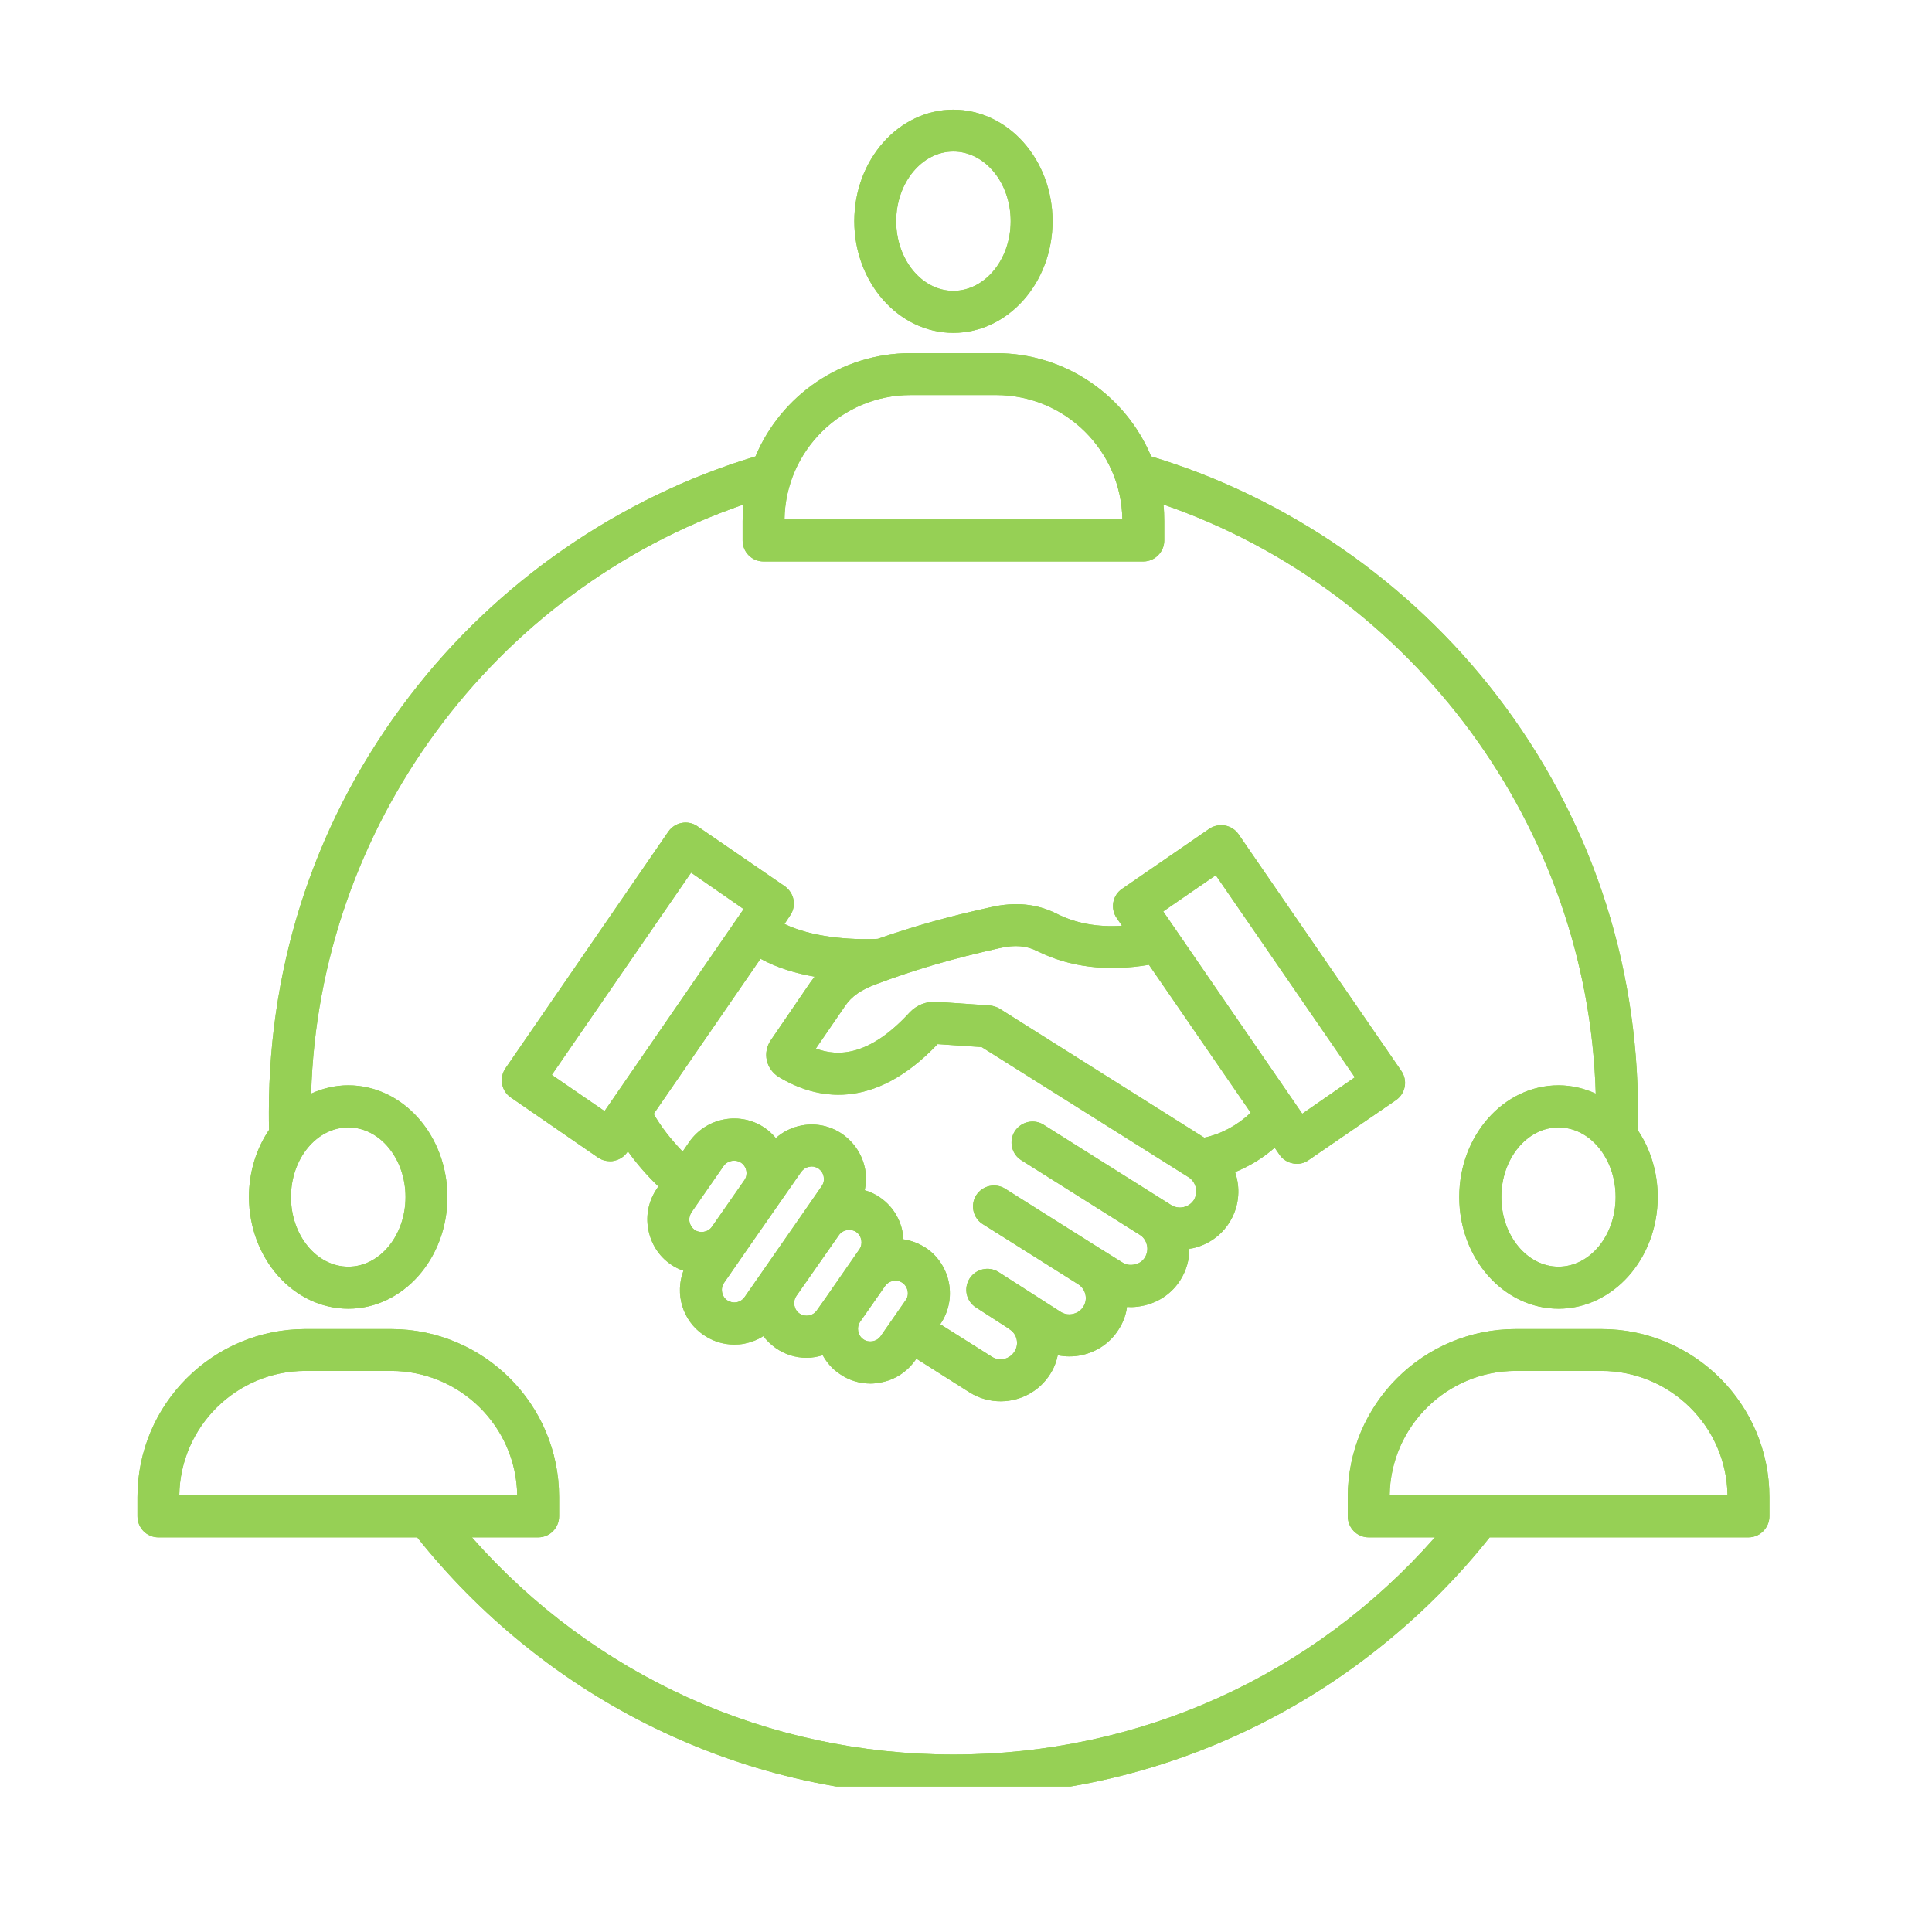 <svg xmlns="http://www.w3.org/2000/svg" xmlns:xlink="http://www.w3.org/1999/xlink" width="50" zoomAndPan="magnify" viewBox="0 0 37.5 37.5" height="50" preserveAspectRatio="xMidYMid meet" version="1.0"><defs><clipPath id="0c83abaa5c"><path d="M 2.664 2.109 L 34.488 2.109 L 34.488 34.676 L 2.664 34.676 Z M 2.664 2.109 " clip-rule="nonzero"/></clipPath></defs><g clip-path="url(#0c83abaa5c)"><path fill="#96d055" d="M 24.836 22.414 C 24.898 22.504 24.992 22.562 25.098 22.582 C 25.121 22.586 25.148 22.59 25.172 22.59 C 25.254 22.59 25.332 22.566 25.402 22.516 L 27.098 21.352 C 27.281 21.223 27.328 20.973 27.199 20.785 L 24.039 16.191 C 23.977 16.102 23.883 16.043 23.777 16.023 C 23.672 16.004 23.562 16.027 23.473 16.086 L 21.777 17.254 C 21.594 17.379 21.547 17.633 21.676 17.82 L 21.777 17.969 C 21.297 18 20.875 17.922 20.5 17.73 C 20.121 17.543 19.707 17.5 19.23 17.609 C 18.41 17.789 17.719 17.984 17.039 18.223 C 16.477 18.25 15.738 18.184 15.227 17.934 L 15.336 17.77 C 15.398 17.68 15.422 17.57 15.402 17.465 C 15.383 17.359 15.32 17.266 15.234 17.203 L 13.539 16.039 C 13.355 15.91 13.102 15.957 12.973 16.141 L 9.812 20.734 C 9.684 20.922 9.73 21.176 9.914 21.301 L 11.609 22.469 C 11.68 22.516 11.758 22.539 11.84 22.539 C 11.863 22.539 11.891 22.539 11.914 22.531 C 12.02 22.512 12.113 22.453 12.176 22.363 L 12.188 22.348 C 12.352 22.578 12.547 22.805 12.777 23.027 L 12.754 23.066 C 12.594 23.297 12.531 23.578 12.582 23.855 C 12.633 24.137 12.785 24.379 13.016 24.539 C 13.094 24.594 13.18 24.637 13.266 24.664 C 13.098 25.109 13.242 25.625 13.648 25.906 C 13.828 26.031 14.035 26.098 14.25 26.098 C 14.312 26.098 14.375 26.094 14.441 26.082 C 14.574 26.055 14.703 26.008 14.816 25.934 C 14.883 26.02 14.961 26.098 15.055 26.164 C 15.238 26.293 15.449 26.355 15.656 26.355 C 15.762 26.355 15.867 26.336 15.969 26.305 C 16.047 26.445 16.152 26.57 16.293 26.664 C 16.469 26.789 16.68 26.855 16.895 26.855 C 16.957 26.855 17.02 26.848 17.082 26.836 C 17.359 26.789 17.602 26.633 17.766 26.402 L 17.785 26.371 L 18.82 27.027 C 19.008 27.145 19.219 27.199 19.422 27.199 C 19.801 27.199 20.168 27.012 20.383 26.672 C 20.457 26.559 20.504 26.434 20.531 26.305 C 20.605 26.32 20.68 26.328 20.754 26.328 C 20.836 26.328 20.922 26.32 21.004 26.301 C 21.301 26.234 21.555 26.059 21.715 25.801 C 21.801 25.668 21.855 25.52 21.875 25.367 C 21.902 25.367 21.926 25.371 21.953 25.371 C 22.035 25.371 22.121 25.359 22.207 25.34 C 22.5 25.273 22.754 25.098 22.914 24.84 C 23.027 24.66 23.086 24.449 23.086 24.238 C 23.109 24.234 23.133 24.23 23.156 24.227 C 23.449 24.16 23.703 23.984 23.863 23.727 C 24.023 23.473 24.074 23.168 24.008 22.875 C 24 22.832 23.984 22.789 23.973 22.75 C 24.25 22.637 24.512 22.48 24.742 22.277 Z M 23.598 16.988 L 26.297 20.91 L 25.277 21.617 L 22.578 17.691 Z M 11.734 21.566 L 10.711 20.863 L 13.414 16.938 L 14.434 17.645 Z M 13.48 23.871 C 13.43 23.832 13.395 23.777 13.383 23.715 C 13.371 23.648 13.387 23.586 13.422 23.531 L 14.047 22.629 C 14.125 22.523 14.277 22.496 14.387 22.57 C 14.496 22.645 14.523 22.801 14.449 22.906 L 13.82 23.809 C 13.746 23.918 13.59 23.945 13.48 23.871 Z M 14.453 25.176 C 14.414 25.23 14.359 25.266 14.297 25.277 C 14.23 25.289 14.168 25.273 14.113 25.238 C 14.008 25.164 13.977 25.008 14.055 24.898 L 14.488 24.273 L 15.551 22.746 C 15.59 22.695 15.645 22.656 15.707 22.648 C 15.723 22.645 15.738 22.641 15.754 22.641 C 15.801 22.641 15.848 22.656 15.891 22.684 C 15.941 22.723 15.977 22.777 15.988 22.84 C 16 22.906 15.988 22.969 15.949 23.023 L 15.613 23.508 Z M 16.027 25.191 L 15.855 25.434 C 15.781 25.543 15.629 25.57 15.52 25.496 C 15.41 25.422 15.383 25.266 15.457 25.156 L 16.281 23.977 C 16.355 23.867 16.512 23.84 16.621 23.914 C 16.727 23.988 16.754 24.145 16.68 24.25 Z M 17.578 25.238 L 17.094 25.934 C 17.02 26.043 16.863 26.07 16.758 25.996 C 16.648 25.922 16.621 25.766 16.695 25.656 L 17.18 24.961 C 17.258 24.852 17.41 24.824 17.52 24.902 C 17.57 24.938 17.605 24.992 17.617 25.059 C 17.629 25.121 17.617 25.188 17.578 25.238 Z M 23.172 23.293 C 23.125 23.363 23.059 23.41 22.973 23.43 C 22.891 23.449 22.805 23.434 22.734 23.391 L 20.258 21.832 C 20.07 21.711 19.816 21.77 19.695 21.961 C 19.578 22.148 19.633 22.402 19.824 22.52 L 22.125 23.969 C 22.195 24.012 22.242 24.082 22.262 24.168 C 22.281 24.25 22.266 24.336 22.223 24.406 C 22.18 24.477 22.109 24.527 22.023 24.543 C 21.941 24.562 21.855 24.551 21.785 24.504 L 21.359 24.238 L 19.512 23.074 C 19.32 22.953 19.07 23.012 18.949 23.199 C 18.828 23.391 18.887 23.645 19.078 23.762 L 20.926 24.926 C 21.074 25.02 21.121 25.215 21.027 25.363 C 20.98 25.438 20.91 25.484 20.824 25.504 C 20.742 25.523 20.66 25.508 20.59 25.465 L 19.383 24.691 C 19.191 24.57 18.941 24.629 18.82 24.816 C 18.699 25.008 18.754 25.258 18.945 25.379 L 19.594 25.797 L 19.594 25.801 C 19.742 25.891 19.785 26.09 19.691 26.234 C 19.598 26.383 19.402 26.43 19.254 26.336 L 18.25 25.703 C 18.582 25.223 18.461 24.562 17.984 24.23 C 17.844 24.137 17.691 24.078 17.535 24.055 C 17.52 23.742 17.363 23.438 17.086 23.246 C 16.992 23.18 16.891 23.133 16.785 23.102 C 16.812 22.969 16.816 22.836 16.793 22.699 C 16.742 22.422 16.586 22.18 16.355 22.016 C 16.125 21.855 15.844 21.793 15.566 21.844 C 15.375 21.879 15.199 21.965 15.059 22.09 C 15 22.02 14.93 21.953 14.852 21.898 C 14.375 21.566 13.715 21.684 13.379 22.164 L 13.25 22.352 C 13.016 22.109 12.828 21.867 12.688 21.621 L 14.762 18.609 C 15.086 18.789 15.457 18.895 15.812 18.957 C 15.785 18.992 15.758 19.027 15.73 19.066 L 14.961 20.191 C 14.883 20.305 14.855 20.441 14.883 20.578 C 14.914 20.715 14.996 20.828 15.113 20.902 C 15.836 21.34 16.953 21.578 18.199 20.266 L 19.055 20.324 L 23.074 22.852 C 23.145 22.898 23.191 22.969 23.211 23.051 C 23.23 23.137 23.215 23.219 23.172 23.293 Z M 23.375 22.082 L 19.402 19.578 C 19.344 19.543 19.277 19.523 19.211 19.516 L 18.18 19.445 C 17.977 19.434 17.789 19.508 17.652 19.656 C 16.879 20.496 16.273 20.516 15.836 20.352 L 16.402 19.527 C 16.531 19.336 16.715 19.211 17.008 19.102 C 17.758 18.82 18.496 18.605 19.406 18.402 C 19.699 18.336 19.926 18.355 20.133 18.461 C 20.762 18.773 21.488 18.863 22.301 18.727 L 24.277 21.598 C 24.016 21.844 23.703 22.012 23.375 22.082 Z M 18.504 6.461 C 19.566 6.461 20.43 5.488 20.43 4.293 C 20.43 3.098 19.566 2.129 18.504 2.129 C 17.445 2.129 16.582 3.098 16.582 4.293 C 16.582 5.488 17.445 6.461 18.504 6.461 Z M 18.504 2.941 C 19.117 2.941 19.617 3.547 19.617 4.293 C 19.617 5.039 19.117 5.645 18.504 5.645 C 17.895 5.645 17.395 5.039 17.395 4.293 C 17.395 3.547 17.895 2.941 18.504 2.941 Z M 31.082 25.797 L 29.422 25.797 C 27.621 25.797 26.16 27.258 26.16 29.059 L 26.16 29.43 C 26.16 29.656 26.34 29.84 26.566 29.84 L 27.852 29.84 C 25.484 32.527 22.121 34.055 18.504 34.055 C 14.891 34.055 11.527 32.527 9.16 29.84 L 10.445 29.84 C 10.672 29.84 10.852 29.656 10.852 29.43 L 10.852 29.059 C 10.852 27.258 9.391 25.797 7.59 25.797 L 5.93 25.797 C 4.129 25.797 2.668 27.258 2.668 29.059 L 2.668 29.43 C 2.668 29.656 2.848 29.84 3.074 29.84 L 8.098 29.84 C 9.293 31.344 10.824 32.594 12.539 33.457 C 14.402 34.395 16.406 34.867 18.504 34.867 C 20.602 34.867 22.609 34.395 24.473 33.457 C 26.188 32.594 27.719 31.344 28.914 29.84 L 33.938 29.84 C 34.16 29.84 34.344 29.656 34.344 29.43 L 34.344 29.059 C 34.344 27.258 32.883 25.797 31.082 25.797 Z M 3.48 29.023 C 3.5 27.691 4.59 26.609 5.93 26.609 L 7.59 26.609 C 8.93 26.609 10.02 27.691 10.039 29.023 Z M 26.973 29.023 C 26.992 27.691 28.082 26.609 29.422 26.609 L 31.082 26.609 C 32.422 26.609 33.512 27.691 33.531 29.023 Z M 6.762 25.402 C 7.82 25.402 8.684 24.43 8.684 23.234 C 8.684 22.039 7.82 21.066 6.762 21.066 C 6.504 21.066 6.262 21.125 6.039 21.227 C 6.188 16.055 9.562 11.473 14.43 9.793 C 14.418 9.898 14.414 10.008 14.414 10.117 L 14.414 10.492 C 14.414 10.715 14.594 10.898 14.82 10.898 L 22.191 10.898 C 22.414 10.898 22.598 10.715 22.598 10.492 L 22.598 10.117 C 22.598 10.008 22.594 9.898 22.582 9.793 C 27.445 11.473 30.824 16.055 30.973 21.227 C 30.75 21.125 30.504 21.066 30.25 21.066 C 29.188 21.066 28.324 22.039 28.324 23.234 C 28.324 24.43 29.188 25.402 30.25 25.402 C 31.312 25.402 32.176 24.43 32.176 23.234 C 32.176 22.746 32.031 22.293 31.785 21.93 C 31.789 21.812 31.793 21.695 31.793 21.582 C 31.793 18.633 30.848 15.84 29.059 13.508 C 27.367 11.301 24.988 9.656 22.344 8.859 C 21.852 7.684 20.688 6.855 19.336 6.855 L 17.672 6.855 C 16.32 6.855 15.156 7.684 14.664 8.859 C 12.02 9.656 9.641 11.301 7.953 13.508 C 6.164 15.84 5.219 18.633 5.219 21.582 C 5.219 21.699 5.219 21.816 5.223 21.93 C 4.977 22.293 4.832 22.746 4.832 23.234 C 4.836 24.43 5.699 25.402 6.762 25.402 Z M 30.25 24.586 C 29.641 24.586 29.141 23.98 29.141 23.234 C 29.141 22.488 29.641 21.883 30.25 21.883 C 30.863 21.883 31.359 22.488 31.359 23.234 C 31.359 23.98 30.863 24.586 30.25 24.586 Z M 17.676 7.668 L 19.336 7.668 C 20.676 7.668 21.766 8.75 21.785 10.082 L 15.227 10.082 C 15.246 8.75 16.336 7.668 17.676 7.668 Z M 6.762 21.883 C 7.371 21.883 7.871 22.488 7.871 23.234 C 7.871 23.98 7.371 24.586 6.762 24.586 C 6.148 24.586 5.648 23.98 5.648 23.234 C 5.648 22.488 6.148 21.883 6.762 21.883 Z M 6.762 21.883 " fill-opacity="1" fill-rule="nonzero"/><path fill="#96d055" d="M 24.836 22.414 C 24.898 22.504 24.992 22.562 25.098 22.582 C 25.121 22.586 25.148 22.59 25.172 22.59 C 25.254 22.59 25.332 22.566 25.402 22.516 L 27.098 21.352 C 27.281 21.223 27.328 20.973 27.199 20.785 L 24.039 16.191 C 23.977 16.102 23.883 16.043 23.777 16.023 C 23.672 16.004 23.562 16.027 23.473 16.086 L 21.777 17.254 C 21.594 17.379 21.547 17.633 21.676 17.82 L 21.777 17.969 C 21.297 18 20.875 17.922 20.5 17.73 C 20.121 17.543 19.707 17.5 19.23 17.609 C 18.41 17.789 17.719 17.984 17.039 18.223 C 16.477 18.25 15.738 18.184 15.227 17.934 L 15.336 17.77 C 15.398 17.68 15.422 17.57 15.402 17.465 C 15.383 17.359 15.32 17.266 15.234 17.203 L 13.539 16.039 C 13.355 15.91 13.102 15.957 12.973 16.141 L 9.812 20.734 C 9.684 20.922 9.73 21.176 9.914 21.301 L 11.609 22.469 C 11.68 22.516 11.758 22.539 11.84 22.539 C 11.863 22.539 11.891 22.539 11.914 22.531 C 12.02 22.512 12.113 22.453 12.176 22.363 L 12.188 22.348 C 12.352 22.578 12.547 22.805 12.777 23.027 L 12.754 23.066 C 12.594 23.297 12.531 23.578 12.582 23.855 C 12.633 24.137 12.785 24.379 13.016 24.539 C 13.094 24.594 13.18 24.637 13.266 24.664 C 13.098 25.109 13.242 25.625 13.648 25.906 C 13.828 26.031 14.035 26.098 14.25 26.098 C 14.312 26.098 14.375 26.094 14.441 26.082 C 14.574 26.055 14.703 26.008 14.816 25.934 C 14.883 26.02 14.961 26.098 15.055 26.164 C 15.238 26.293 15.449 26.355 15.656 26.355 C 15.762 26.355 15.867 26.336 15.969 26.305 C 16.047 26.445 16.152 26.57 16.293 26.664 C 16.469 26.789 16.68 26.855 16.895 26.855 C 16.957 26.855 17.02 26.848 17.082 26.836 C 17.359 26.789 17.602 26.633 17.766 26.402 L 17.785 26.371 L 18.82 27.027 C 19.008 27.145 19.219 27.199 19.422 27.199 C 19.801 27.199 20.168 27.012 20.383 26.672 C 20.457 26.559 20.504 26.434 20.531 26.305 C 20.605 26.32 20.68 26.328 20.754 26.328 C 20.836 26.328 20.922 26.32 21.004 26.301 C 21.301 26.234 21.555 26.059 21.715 25.801 C 21.801 25.668 21.855 25.52 21.875 25.367 C 21.902 25.367 21.926 25.371 21.953 25.371 C 22.035 25.371 22.121 25.359 22.207 25.34 C 22.5 25.273 22.754 25.098 22.914 24.84 C 23.027 24.66 23.086 24.449 23.086 24.238 C 23.109 24.234 23.133 24.23 23.156 24.227 C 23.449 24.16 23.703 23.984 23.863 23.727 C 24.023 23.473 24.074 23.168 24.008 22.875 C 24 22.832 23.984 22.789 23.973 22.75 C 24.25 22.637 24.512 22.48 24.742 22.277 Z M 23.598 16.988 L 26.297 20.91 L 25.277 21.617 L 22.578 17.691 Z M 11.734 21.566 L 10.711 20.863 L 13.414 16.938 L 14.434 17.645 Z M 13.48 23.871 C 13.43 23.832 13.395 23.777 13.383 23.715 C 13.371 23.648 13.387 23.586 13.422 23.531 L 14.047 22.629 C 14.125 22.523 14.277 22.496 14.387 22.57 C 14.496 22.645 14.523 22.801 14.449 22.906 L 13.82 23.809 C 13.746 23.918 13.59 23.945 13.48 23.871 Z M 14.453 25.176 C 14.414 25.23 14.359 25.266 14.297 25.277 C 14.23 25.289 14.168 25.273 14.113 25.238 C 14.008 25.164 13.977 25.008 14.055 24.898 L 14.488 24.273 L 15.551 22.746 C 15.59 22.695 15.645 22.656 15.707 22.648 C 15.723 22.645 15.738 22.641 15.754 22.641 C 15.801 22.641 15.848 22.656 15.891 22.684 C 15.941 22.723 15.977 22.777 15.988 22.84 C 16 22.906 15.988 22.969 15.949 23.023 L 15.613 23.508 Z M 16.027 25.191 L 15.855 25.434 C 15.781 25.543 15.629 25.57 15.52 25.496 C 15.41 25.422 15.383 25.266 15.457 25.156 L 16.281 23.977 C 16.355 23.867 16.512 23.84 16.621 23.914 C 16.727 23.988 16.754 24.145 16.68 24.25 Z M 17.578 25.238 L 17.094 25.934 C 17.02 26.043 16.863 26.07 16.758 25.996 C 16.648 25.922 16.621 25.766 16.695 25.656 L 17.18 24.961 C 17.258 24.852 17.41 24.824 17.52 24.902 C 17.57 24.938 17.605 24.992 17.617 25.059 C 17.629 25.121 17.617 25.188 17.578 25.238 Z M 23.172 23.293 C 23.125 23.363 23.059 23.41 22.973 23.43 C 22.891 23.449 22.805 23.434 22.734 23.391 L 20.258 21.832 C 20.07 21.711 19.816 21.77 19.695 21.961 C 19.578 22.148 19.633 22.402 19.824 22.52 L 22.125 23.969 C 22.195 24.012 22.242 24.082 22.262 24.168 C 22.281 24.25 22.266 24.336 22.223 24.406 C 22.18 24.477 22.109 24.527 22.023 24.543 C 21.941 24.562 21.855 24.551 21.785 24.504 L 21.359 24.238 L 19.512 23.074 C 19.32 22.953 19.07 23.012 18.949 23.199 C 18.828 23.391 18.887 23.645 19.078 23.762 L 20.926 24.926 C 21.074 25.02 21.121 25.215 21.027 25.363 C 20.98 25.438 20.91 25.484 20.824 25.504 C 20.742 25.523 20.66 25.508 20.59 25.465 L 19.383 24.691 C 19.191 24.57 18.941 24.629 18.82 24.816 C 18.699 25.008 18.754 25.258 18.945 25.379 L 19.594 25.797 L 19.594 25.801 C 19.742 25.891 19.785 26.09 19.691 26.234 C 19.598 26.383 19.402 26.43 19.254 26.336 L 18.25 25.703 C 18.582 25.223 18.461 24.562 17.984 24.23 C 17.844 24.137 17.691 24.078 17.535 24.055 C 17.52 23.742 17.363 23.438 17.086 23.246 C 16.992 23.18 16.891 23.133 16.785 23.102 C 16.812 22.969 16.816 22.836 16.793 22.699 C 16.742 22.422 16.586 22.18 16.355 22.016 C 16.125 21.855 15.844 21.793 15.566 21.844 C 15.375 21.879 15.199 21.965 15.059 22.09 C 15 22.02 14.93 21.953 14.852 21.898 C 14.375 21.566 13.715 21.684 13.379 22.164 L 13.25 22.352 C 13.016 22.109 12.828 21.867 12.688 21.621 L 14.762 18.609 C 15.086 18.789 15.457 18.895 15.812 18.957 C 15.785 18.992 15.758 19.027 15.73 19.066 L 14.961 20.191 C 14.883 20.305 14.855 20.441 14.883 20.578 C 14.914 20.715 14.996 20.828 15.113 20.902 C 15.836 21.34 16.953 21.578 18.199 20.266 L 19.055 20.324 L 23.074 22.852 C 23.145 22.898 23.191 22.969 23.211 23.051 C 23.23 23.137 23.215 23.219 23.172 23.293 Z M 23.375 22.082 L 19.402 19.578 C 19.344 19.543 19.277 19.523 19.211 19.516 L 18.18 19.445 C 17.977 19.434 17.789 19.508 17.652 19.656 C 16.879 20.496 16.273 20.516 15.836 20.352 L 16.402 19.527 C 16.531 19.336 16.715 19.211 17.008 19.102 C 17.758 18.82 18.496 18.605 19.406 18.402 C 19.699 18.336 19.926 18.355 20.133 18.461 C 20.762 18.773 21.488 18.863 22.301 18.727 L 24.277 21.598 C 24.016 21.844 23.703 22.012 23.375 22.082 Z M 18.504 6.461 C 19.566 6.461 20.43 5.488 20.43 4.293 C 20.43 3.098 19.566 2.129 18.504 2.129 C 17.445 2.129 16.582 3.098 16.582 4.293 C 16.582 5.488 17.445 6.461 18.504 6.461 Z M 18.504 2.941 C 19.117 2.941 19.617 3.547 19.617 4.293 C 19.617 5.039 19.117 5.645 18.504 5.645 C 17.895 5.645 17.395 5.039 17.395 4.293 C 17.395 3.547 17.895 2.941 18.504 2.941 Z M 31.082 25.797 L 29.422 25.797 C 27.621 25.797 26.16 27.258 26.16 29.059 L 26.16 29.43 C 26.16 29.656 26.34 29.84 26.566 29.84 L 27.852 29.84 C 25.484 32.527 22.121 34.055 18.504 34.055 C 14.891 34.055 11.527 32.527 9.16 29.84 L 10.445 29.84 C 10.672 29.84 10.852 29.656 10.852 29.43 L 10.852 29.059 C 10.852 27.258 9.391 25.797 7.59 25.797 L 5.93 25.797 C 4.129 25.797 2.668 27.258 2.668 29.059 L 2.668 29.43 C 2.668 29.656 2.848 29.84 3.074 29.84 L 8.098 29.84 C 9.293 31.344 10.824 32.594 12.539 33.457 C 14.402 34.395 16.406 34.867 18.504 34.867 C 20.602 34.867 22.609 34.395 24.473 33.457 C 26.188 32.594 27.719 31.344 28.914 29.84 L 33.938 29.84 C 34.16 29.84 34.344 29.656 34.344 29.43 L 34.344 29.059 C 34.344 27.258 32.883 25.797 31.082 25.797 Z M 3.48 29.023 C 3.5 27.691 4.59 26.609 5.93 26.609 L 7.59 26.609 C 8.93 26.609 10.02 27.691 10.039 29.023 Z M 26.973 29.023 C 26.992 27.691 28.082 26.609 29.422 26.609 L 31.082 26.609 C 32.422 26.609 33.512 27.691 33.531 29.023 Z M 6.762 25.402 C 7.82 25.402 8.684 24.43 8.684 23.234 C 8.684 22.039 7.82 21.066 6.762 21.066 C 6.504 21.066 6.262 21.125 6.039 21.227 C 6.188 16.055 9.562 11.473 14.43 9.793 C 14.418 9.898 14.414 10.008 14.414 10.117 L 14.414 10.492 C 14.414 10.715 14.594 10.898 14.82 10.898 L 22.191 10.898 C 22.414 10.898 22.598 10.715 22.598 10.492 L 22.598 10.117 C 22.598 10.008 22.594 9.898 22.582 9.793 C 27.445 11.473 30.824 16.055 30.973 21.227 C 30.75 21.125 30.504 21.066 30.25 21.066 C 29.188 21.066 28.324 22.039 28.324 23.234 C 28.324 24.43 29.188 25.402 30.25 25.402 C 31.312 25.402 32.176 24.43 32.176 23.234 C 32.176 22.746 32.031 22.293 31.785 21.93 C 31.789 21.812 31.793 21.695 31.793 21.582 C 31.793 18.633 30.848 15.84 29.059 13.508 C 27.367 11.301 24.988 9.656 22.344 8.859 C 21.852 7.684 20.688 6.855 19.336 6.855 L 17.672 6.855 C 16.32 6.855 15.156 7.684 14.664 8.859 C 12.02 9.656 9.641 11.301 7.953 13.508 C 6.164 15.84 5.219 18.633 5.219 21.582 C 5.219 21.699 5.219 21.816 5.223 21.93 C 4.977 22.293 4.832 22.746 4.832 23.234 C 4.836 24.43 5.699 25.402 6.762 25.402 Z M 30.25 24.586 C 29.641 24.586 29.141 23.98 29.141 23.234 C 29.141 22.488 29.641 21.883 30.25 21.883 C 30.863 21.883 31.359 22.488 31.359 23.234 C 31.359 23.98 30.863 24.586 30.25 24.586 Z M 17.676 7.668 L 19.336 7.668 C 20.676 7.668 21.766 8.75 21.785 10.082 L 15.227 10.082 C 15.246 8.75 16.336 7.668 17.676 7.668 Z M 6.762 21.883 C 7.371 21.883 7.871 22.488 7.871 23.234 C 7.871 23.98 7.371 24.586 6.762 24.586 C 6.148 24.586 5.648 23.98 5.648 23.234 C 5.648 22.488 6.148 21.883 6.762 21.883 Z M 6.762 21.883 " fill-opacity="1" fill-rule="nonzero"/></g></svg>